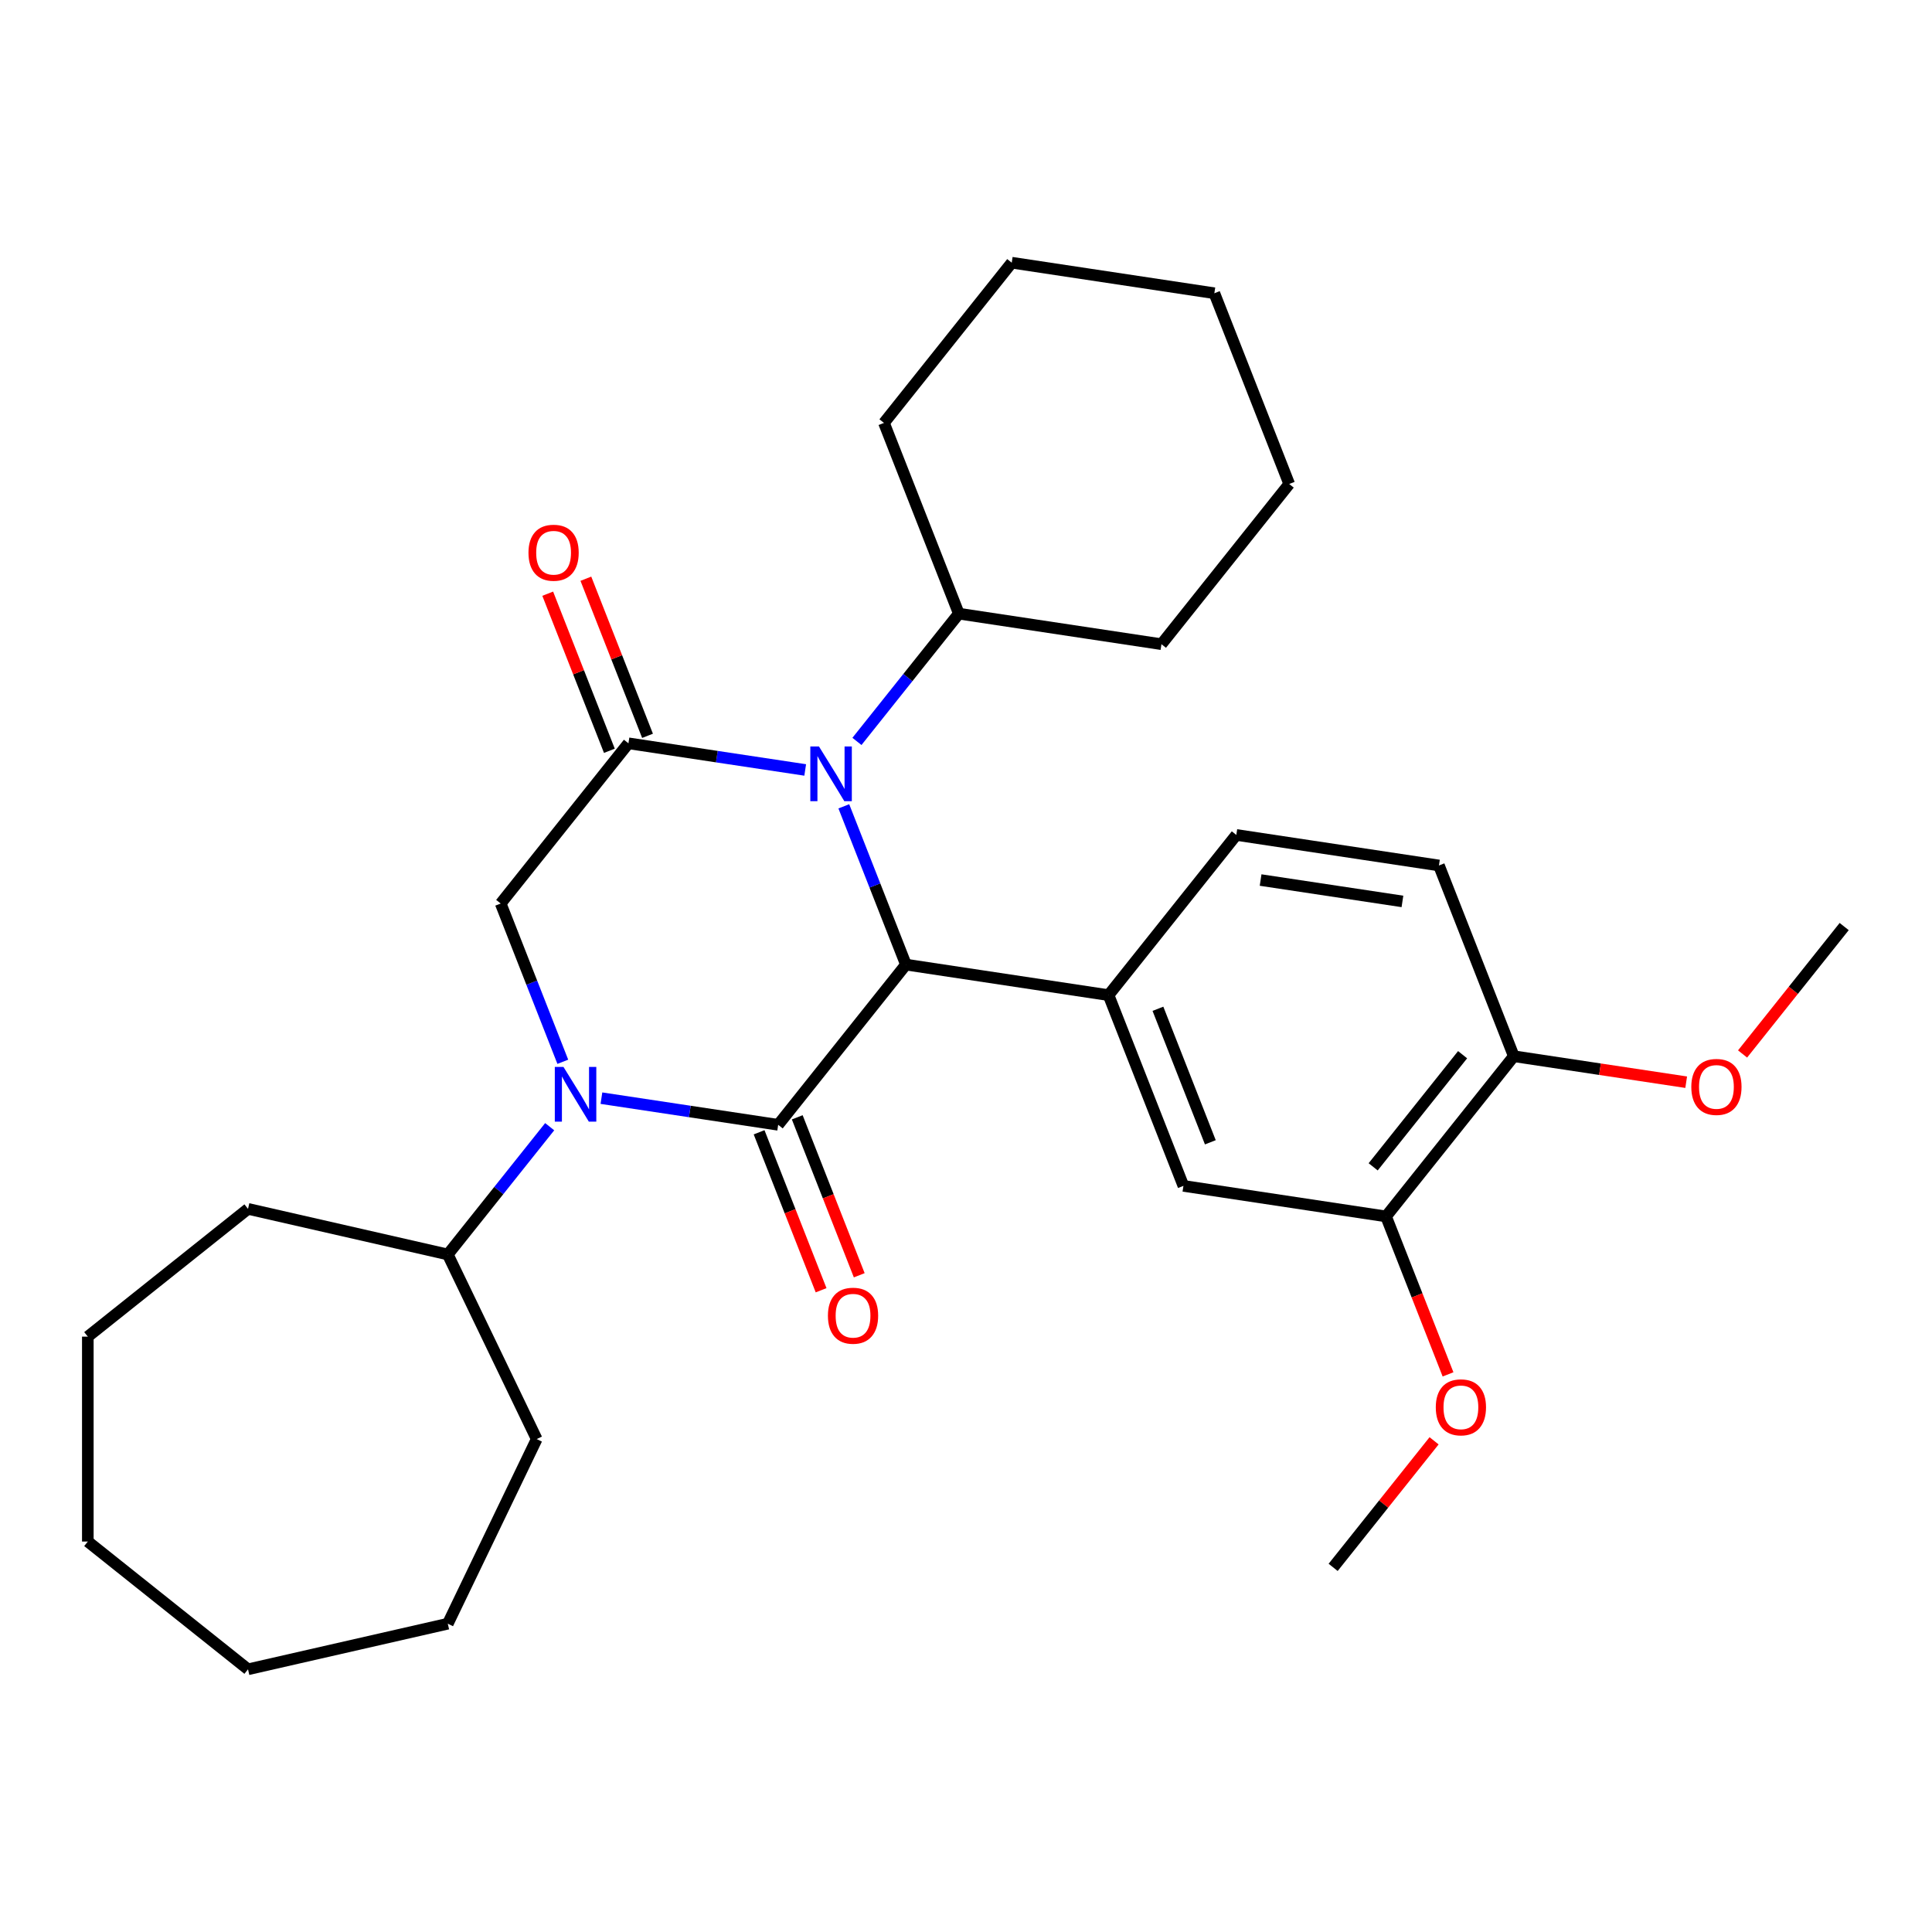 <?xml version='1.0' encoding='iso-8859-1'?>
<svg version='1.1' baseProfile='full'
              xmlns='http://www.w3.org/2000/svg'
                      xmlns:rdkit='http://www.rdkit.org/xml'
                      xmlns:xlink='http://www.w3.org/1999/xlink'
                  xml:space='preserve'
width='1000px' height='1000px' viewBox='0 0 1000 1000'>
<!-- END OF HEADER -->
<rect style='opacity:1.0;fill:#FFFFFF;stroke:none' width='1000' height='1000' x='0' y='0'> </rect>
<path class='bond-0' d='M 402.783,582.197 L 357.041,575.303' style='fill:none;fill-rule:evenodd;stroke:#000000;stroke-width:6px;stroke-linecap:butt;stroke-linejoin:miter;stroke-opacity:1' />
<path class='bond-0' d='M 357.041,575.303 L 311.298,568.408' style='fill:none;fill-rule:evenodd;stroke:#0000FF;stroke-width:6px;stroke-linecap:butt;stroke-linejoin:miter;stroke-opacity:1' />
<path class='bond-1' d='M 402.783,582.197 L 468.911,499.275' style='fill:none;fill-rule:evenodd;stroke:#000000;stroke-width:6px;stroke-linecap:butt;stroke-linejoin:miter;stroke-opacity:1' />
<path class='bond-7' d='M 392.91,586.072 L 408.954,626.951' style='fill:none;fill-rule:evenodd;stroke:#000000;stroke-width:6px;stroke-linecap:butt;stroke-linejoin:miter;stroke-opacity:1' />
<path class='bond-7' d='M 408.954,626.951 L 424.998,667.83' style='fill:none;fill-rule:evenodd;stroke:#FF0000;stroke-width:6px;stroke-linecap:butt;stroke-linejoin:miter;stroke-opacity:1' />
<path class='bond-7' d='M 412.656,578.322 L 428.7,619.201' style='fill:none;fill-rule:evenodd;stroke:#000000;stroke-width:6px;stroke-linecap:butt;stroke-linejoin:miter;stroke-opacity:1' />
<path class='bond-7' d='M 428.7,619.201 L 444.744,660.08' style='fill:none;fill-rule:evenodd;stroke:#FF0000;stroke-width:6px;stroke-linecap:butt;stroke-linejoin:miter;stroke-opacity:1' />
<path class='bond-4' d='M 291.309,549.578 L 275.233,508.619' style='fill:none;fill-rule:evenodd;stroke:#0000FF;stroke-width:6px;stroke-linecap:butt;stroke-linejoin:miter;stroke-opacity:1' />
<path class='bond-4' d='M 275.233,508.619 L 259.158,467.66' style='fill:none;fill-rule:evenodd;stroke:#000000;stroke-width:6px;stroke-linecap:butt;stroke-linejoin:miter;stroke-opacity:1' />
<path class='bond-10' d='M 284.515,583.182 L 258.147,616.247' style='fill:none;fill-rule:evenodd;stroke:#0000FF;stroke-width:6px;stroke-linecap:butt;stroke-linejoin:miter;stroke-opacity:1' />
<path class='bond-10' d='M 258.147,616.247 L 231.779,649.311' style='fill:none;fill-rule:evenodd;stroke:#000000;stroke-width:6px;stroke-linecap:butt;stroke-linejoin:miter;stroke-opacity:1' />
<path class='bond-2' d='M 468.911,499.275 L 452.836,458.316' style='fill:none;fill-rule:evenodd;stroke:#000000;stroke-width:6px;stroke-linecap:butt;stroke-linejoin:miter;stroke-opacity:1' />
<path class='bond-2' d='M 452.836,458.316 L 436.761,417.357' style='fill:none;fill-rule:evenodd;stroke:#0000FF;stroke-width:6px;stroke-linecap:butt;stroke-linejoin:miter;stroke-opacity:1' />
<path class='bond-5' d='M 468.911,499.275 L 573.788,515.083' style='fill:none;fill-rule:evenodd;stroke:#000000;stroke-width:6px;stroke-linecap:butt;stroke-linejoin:miter;stroke-opacity:1' />
<path class='bond-3' d='M 416.771,398.527 L 371.029,391.633' style='fill:none;fill-rule:evenodd;stroke:#0000FF;stroke-width:6px;stroke-linecap:butt;stroke-linejoin:miter;stroke-opacity:1' />
<path class='bond-3' d='M 371.029,391.633 L 325.286,384.738' style='fill:none;fill-rule:evenodd;stroke:#000000;stroke-width:6px;stroke-linecap:butt;stroke-linejoin:miter;stroke-opacity:1' />
<path class='bond-11' d='M 443.554,383.753 L 469.922,350.688' style='fill:none;fill-rule:evenodd;stroke:#0000FF;stroke-width:6px;stroke-linecap:butt;stroke-linejoin:miter;stroke-opacity:1' />
<path class='bond-11' d='M 469.922,350.688 L 496.291,317.624' style='fill:none;fill-rule:evenodd;stroke:#000000;stroke-width:6px;stroke-linecap:butt;stroke-linejoin:miter;stroke-opacity:1' />
<path class='bond-9' d='M 335.159,380.863 L 319.202,340.204' style='fill:none;fill-rule:evenodd;stroke:#000000;stroke-width:6px;stroke-linecap:butt;stroke-linejoin:miter;stroke-opacity:1' />
<path class='bond-9' d='M 319.202,340.204 L 303.244,299.545' style='fill:none;fill-rule:evenodd;stroke:#FF0000;stroke-width:6px;stroke-linecap:butt;stroke-linejoin:miter;stroke-opacity:1' />
<path class='bond-9' d='M 315.413,388.613 L 299.456,347.954' style='fill:none;fill-rule:evenodd;stroke:#000000;stroke-width:6px;stroke-linecap:butt;stroke-linejoin:miter;stroke-opacity:1' />
<path class='bond-9' d='M 299.456,347.954 L 283.498,307.295' style='fill:none;fill-rule:evenodd;stroke:#FF0000;stroke-width:6px;stroke-linecap:butt;stroke-linejoin:miter;stroke-opacity:1' />
<path class='bond-30' d='M 325.286,384.738 L 259.158,467.66' style='fill:none;fill-rule:evenodd;stroke:#000000;stroke-width:6px;stroke-linecap:butt;stroke-linejoin:miter;stroke-opacity:1' />
<path class='bond-6' d='M 573.788,515.083 L 612.536,613.812' style='fill:none;fill-rule:evenodd;stroke:#000000;stroke-width:6px;stroke-linecap:butt;stroke-linejoin:miter;stroke-opacity:1' />
<path class='bond-6' d='M 599.346,522.142 L 626.47,591.253' style='fill:none;fill-rule:evenodd;stroke:#000000;stroke-width:6px;stroke-linecap:butt;stroke-linejoin:miter;stroke-opacity:1' />
<path class='bond-12' d='M 573.788,515.083 L 639.916,432.161' style='fill:none;fill-rule:evenodd;stroke:#000000;stroke-width:6px;stroke-linecap:butt;stroke-linejoin:miter;stroke-opacity:1' />
<path class='bond-8' d='M 612.536,613.812 L 717.413,629.62' style='fill:none;fill-rule:evenodd;stroke:#000000;stroke-width:6px;stroke-linecap:butt;stroke-linejoin:miter;stroke-opacity:1' />
<path class='bond-15' d='M 717.413,629.62 L 733.457,670.499' style='fill:none;fill-rule:evenodd;stroke:#000000;stroke-width:6px;stroke-linecap:butt;stroke-linejoin:miter;stroke-opacity:1' />
<path class='bond-15' d='M 733.457,670.499 L 749.5,711.378' style='fill:none;fill-rule:evenodd;stroke:#FF0000;stroke-width:6px;stroke-linecap:butt;stroke-linejoin:miter;stroke-opacity:1' />
<path class='bond-31' d='M 717.413,629.62 L 783.541,546.698' style='fill:none;fill-rule:evenodd;stroke:#000000;stroke-width:6px;stroke-linecap:butt;stroke-linejoin:miter;stroke-opacity:1' />
<path class='bond-31' d='M 710.748,603.956 L 757.037,545.911' style='fill:none;fill-rule:evenodd;stroke:#000000;stroke-width:6px;stroke-linecap:butt;stroke-linejoin:miter;stroke-opacity:1' />
<path class='bond-17' d='M 231.779,649.311 L 277.797,744.869' style='fill:none;fill-rule:evenodd;stroke:#000000;stroke-width:6px;stroke-linecap:butt;stroke-linejoin:miter;stroke-opacity:1' />
<path class='bond-18' d='M 231.779,649.311 L 128.377,625.711' style='fill:none;fill-rule:evenodd;stroke:#000000;stroke-width:6px;stroke-linecap:butt;stroke-linejoin:miter;stroke-opacity:1' />
<path class='bond-19' d='M 496.291,317.624 L 601.167,333.431' style='fill:none;fill-rule:evenodd;stroke:#000000;stroke-width:6px;stroke-linecap:butt;stroke-linejoin:miter;stroke-opacity:1' />
<path class='bond-20' d='M 496.291,317.624 L 457.542,218.894' style='fill:none;fill-rule:evenodd;stroke:#000000;stroke-width:6px;stroke-linecap:butt;stroke-linejoin:miter;stroke-opacity:1' />
<path class='bond-14' d='M 639.916,432.161 L 744.792,447.968' style='fill:none;fill-rule:evenodd;stroke:#000000;stroke-width:6px;stroke-linecap:butt;stroke-linejoin:miter;stroke-opacity:1' />
<path class='bond-14' d='M 652.486,455.507 L 725.899,466.573' style='fill:none;fill-rule:evenodd;stroke:#000000;stroke-width:6px;stroke-linecap:butt;stroke-linejoin:miter;stroke-opacity:1' />
<path class='bond-13' d='M 783.541,546.698 L 744.792,447.968' style='fill:none;fill-rule:evenodd;stroke:#000000;stroke-width:6px;stroke-linecap:butt;stroke-linejoin:miter;stroke-opacity:1' />
<path class='bond-16' d='M 783.541,546.698 L 828.153,553.422' style='fill:none;fill-rule:evenodd;stroke:#000000;stroke-width:6px;stroke-linecap:butt;stroke-linejoin:miter;stroke-opacity:1' />
<path class='bond-16' d='M 828.153,553.422 L 872.766,560.146' style='fill:none;fill-rule:evenodd;stroke:#FF0000;stroke-width:6px;stroke-linecap:butt;stroke-linejoin:miter;stroke-opacity:1' />
<path class='bond-21' d='M 742.276,745.761 L 716.155,778.516' style='fill:none;fill-rule:evenodd;stroke:#FF0000;stroke-width:6px;stroke-linecap:butt;stroke-linejoin:miter;stroke-opacity:1' />
<path class='bond-21' d='M 716.155,778.516 L 690.033,811.271' style='fill:none;fill-rule:evenodd;stroke:#000000;stroke-width:6px;stroke-linecap:butt;stroke-linejoin:miter;stroke-opacity:1' />
<path class='bond-22' d='M 901.952,545.534 L 928.249,512.559' style='fill:none;fill-rule:evenodd;stroke:#FF0000;stroke-width:6px;stroke-linecap:butt;stroke-linejoin:miter;stroke-opacity:1' />
<path class='bond-22' d='M 928.249,512.559 L 954.545,479.584' style='fill:none;fill-rule:evenodd;stroke:#000000;stroke-width:6px;stroke-linecap:butt;stroke-linejoin:miter;stroke-opacity:1' />
<path class='bond-26' d='M 277.797,744.869 L 231.779,840.427' style='fill:none;fill-rule:evenodd;stroke:#000000;stroke-width:6px;stroke-linecap:butt;stroke-linejoin:miter;stroke-opacity:1' />
<path class='bond-23' d='M 128.377,625.711 L 45.455,691.839' style='fill:none;fill-rule:evenodd;stroke:#000000;stroke-width:6px;stroke-linecap:butt;stroke-linejoin:miter;stroke-opacity:1' />
<path class='bond-24' d='M 601.167,333.431 L 667.295,250.509' style='fill:none;fill-rule:evenodd;stroke:#000000;stroke-width:6px;stroke-linecap:butt;stroke-linejoin:miter;stroke-opacity:1' />
<path class='bond-25' d='M 457.542,218.894 L 523.67,135.972' style='fill:none;fill-rule:evenodd;stroke:#000000;stroke-width:6px;stroke-linecap:butt;stroke-linejoin:miter;stroke-opacity:1' />
<path class='bond-29' d='M 45.455,691.839 L 45.455,797.9' style='fill:none;fill-rule:evenodd;stroke:#000000;stroke-width:6px;stroke-linecap:butt;stroke-linejoin:miter;stroke-opacity:1' />
<path class='bond-33' d='M 667.295,250.509 L 628.547,151.78' style='fill:none;fill-rule:evenodd;stroke:#000000;stroke-width:6px;stroke-linecap:butt;stroke-linejoin:miter;stroke-opacity:1' />
<path class='bond-27' d='M 523.67,135.972 L 628.547,151.78' style='fill:none;fill-rule:evenodd;stroke:#000000;stroke-width:6px;stroke-linecap:butt;stroke-linejoin:miter;stroke-opacity:1' />
<path class='bond-28' d='M 231.779,840.427 L 128.377,864.028' style='fill:none;fill-rule:evenodd;stroke:#000000;stroke-width:6px;stroke-linecap:butt;stroke-linejoin:miter;stroke-opacity:1' />
<path class='bond-32' d='M 128.377,864.028 L 45.455,797.9' style='fill:none;fill-rule:evenodd;stroke:#000000;stroke-width:6px;stroke-linecap:butt;stroke-linejoin:miter;stroke-opacity:1' />
<path  class='atom-1' d='M 291.647 552.229
L 300.927 567.229
Q 301.847 568.709, 303.327 571.389
Q 304.807 574.069, 304.887 574.229
L 304.887 552.229
L 308.647 552.229
L 308.647 580.549
L 304.767 580.549
L 294.807 564.149
Q 293.647 562.229, 292.407 560.029
Q 291.207 557.829, 290.847 557.149
L 290.847 580.549
L 287.167 580.549
L 287.167 552.229
L 291.647 552.229
' fill='#0000FF'/>
<path  class='atom-3' d='M 423.903 386.386
L 433.183 401.386
Q 434.103 402.866, 435.583 405.546
Q 437.063 408.226, 437.143 408.386
L 437.143 386.386
L 440.903 386.386
L 440.903 414.706
L 437.023 414.706
L 427.063 398.306
Q 425.903 396.386, 424.663 394.186
Q 423.463 391.986, 423.103 391.306
L 423.103 414.706
L 419.423 414.706
L 419.423 386.386
L 423.903 386.386
' fill='#0000FF'/>
<path  class='atom-8' d='M 428.532 681.007
Q 428.532 674.207, 431.892 670.407
Q 435.252 666.607, 441.532 666.607
Q 447.812 666.607, 451.172 670.407
Q 454.532 674.207, 454.532 681.007
Q 454.532 687.887, 451.132 691.807
Q 447.732 695.687, 441.532 695.687
Q 435.292 695.687, 431.892 691.807
Q 428.532 687.927, 428.532 681.007
M 441.532 692.487
Q 445.852 692.487, 448.172 689.607
Q 450.532 686.687, 450.532 681.007
Q 450.532 675.447, 448.172 672.647
Q 445.852 669.807, 441.532 669.807
Q 437.212 669.807, 434.852 672.607
Q 432.532 675.407, 432.532 681.007
Q 432.532 686.727, 434.852 689.607
Q 437.212 692.487, 441.532 692.487
' fill='#FF0000'/>
<path  class='atom-10' d='M 273.538 286.088
Q 273.538 279.288, 276.898 275.488
Q 280.258 271.688, 286.538 271.688
Q 292.818 271.688, 296.178 275.488
Q 299.538 279.288, 299.538 286.088
Q 299.538 292.968, 296.138 296.888
Q 292.738 300.768, 286.538 300.768
Q 280.298 300.768, 276.898 296.888
Q 273.538 293.008, 273.538 286.088
M 286.538 297.568
Q 290.858 297.568, 293.178 294.688
Q 295.538 291.768, 295.538 286.088
Q 295.538 280.528, 293.178 277.728
Q 290.858 274.888, 286.538 274.888
Q 282.218 274.888, 279.858 277.688
Q 277.538 280.488, 277.538 286.088
Q 277.538 291.808, 279.858 294.688
Q 282.218 297.568, 286.538 297.568
' fill='#FF0000'/>
<path  class='atom-16' d='M 743.161 728.429
Q 743.161 721.629, 746.521 717.829
Q 749.881 714.029, 756.161 714.029
Q 762.441 714.029, 765.801 717.829
Q 769.161 721.629, 769.161 728.429
Q 769.161 735.309, 765.761 739.229
Q 762.361 743.109, 756.161 743.109
Q 749.921 743.109, 746.521 739.229
Q 743.161 735.349, 743.161 728.429
M 756.161 739.909
Q 760.481 739.909, 762.801 737.029
Q 765.161 734.109, 765.161 728.429
Q 765.161 722.869, 762.801 720.069
Q 760.481 717.229, 756.161 717.229
Q 751.841 717.229, 749.481 720.029
Q 747.161 722.829, 747.161 728.429
Q 747.161 734.149, 749.481 737.029
Q 751.841 739.909, 756.161 739.909
' fill='#FF0000'/>
<path  class='atom-17' d='M 875.417 562.586
Q 875.417 555.786, 878.777 551.986
Q 882.137 548.186, 888.417 548.186
Q 894.697 548.186, 898.057 551.986
Q 901.417 555.786, 901.417 562.586
Q 901.417 569.466, 898.017 573.386
Q 894.617 577.266, 888.417 577.266
Q 882.177 577.266, 878.777 573.386
Q 875.417 569.506, 875.417 562.586
M 888.417 574.066
Q 892.737 574.066, 895.057 571.186
Q 897.417 568.266, 897.417 562.586
Q 897.417 557.026, 895.057 554.226
Q 892.737 551.386, 888.417 551.386
Q 884.097 551.386, 881.737 554.186
Q 879.417 556.986, 879.417 562.586
Q 879.417 568.306, 881.737 571.186
Q 884.097 574.066, 888.417 574.066
' fill='#FF0000'/>
</svg>
